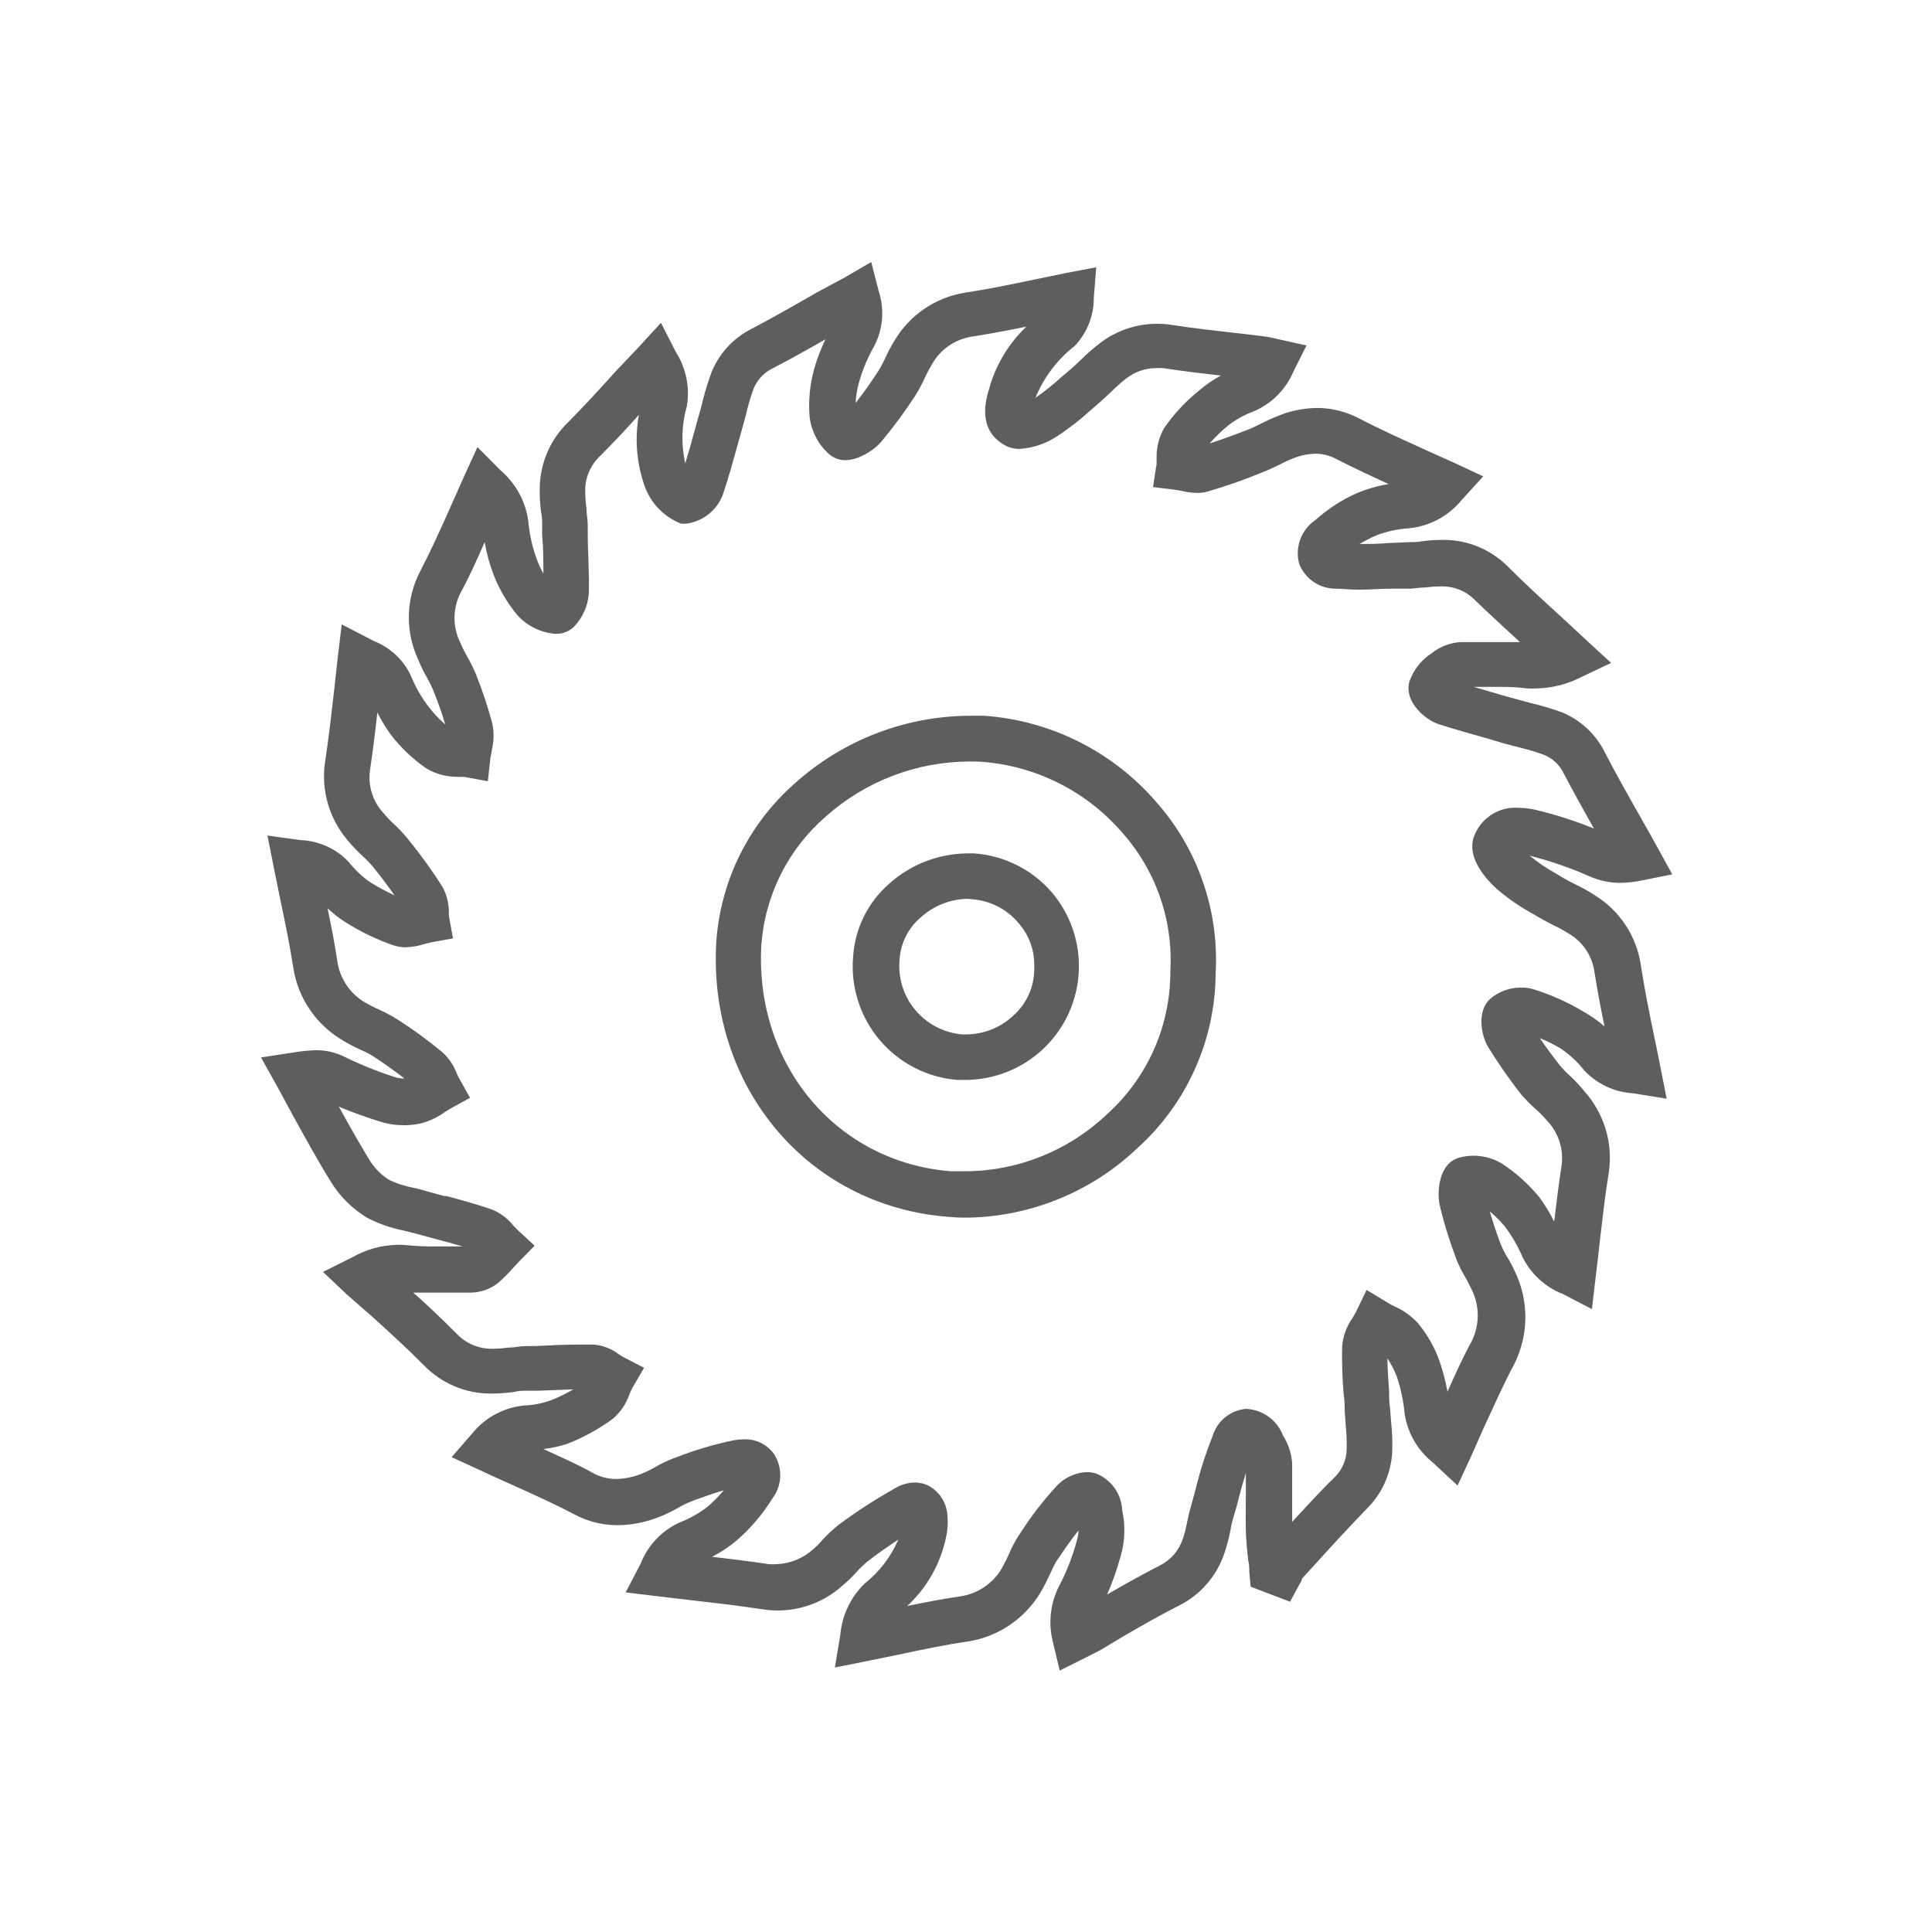 <svg width="32" height="32" viewBox="0 0 32 32" fill="none" xmlns="http://www.w3.org/2000/svg">
<path d="M17.442 27.207C17.354 26.875 17.399 26.522 17.567 26.223C17.687 25.983 17.781 25.732 17.848 25.473C17.858 25.433 17.863 25.391 17.863 25.35C17.747 25.492 17.645 25.642 17.54 25.797L17.5 25.855C17.464 25.915 17.433 25.978 17.405 26.043C17.367 26.122 17.332 26.2 17.288 26.28C17.164 26.521 16.984 26.73 16.764 26.888C16.543 27.047 16.288 27.15 16.02 27.19C15.645 27.245 15.27 27.323 14.887 27.405L14.363 27.512L13.828 27.62L13.918 27.08C13.945 26.758 14.088 26.456 14.32 26.23C14.564 26.036 14.756 25.786 14.88 25.5C14.69 25.625 14.512 25.75 14.357 25.872C14.298 25.923 14.242 25.977 14.19 26.035C14.118 26.116 14.04 26.191 13.957 26.26C13.78 26.421 13.569 26.54 13.339 26.608C13.109 26.677 12.867 26.693 12.63 26.655C12.235 26.595 11.848 26.55 11.438 26.503L10.9 26.44L10.363 26.375L10.613 25.895C10.73 25.596 10.959 25.355 11.25 25.22C11.42 25.155 11.579 25.065 11.723 24.953C11.819 24.869 11.908 24.779 11.99 24.683C11.82 24.733 11.65 24.793 11.49 24.852L11.445 24.87C11.371 24.899 11.3 24.934 11.232 24.975C11.138 25.028 11.04 25.076 10.94 25.117C10.714 25.21 10.474 25.259 10.23 25.262C9.978 25.262 9.73 25.2 9.508 25.08C9.168 24.902 8.82 24.745 8.453 24.58C8.28 24.503 8.118 24.43 7.953 24.352L7.48 24.135L7.815 23.75C7.92 23.618 8.05 23.509 8.198 23.428C8.345 23.348 8.508 23.297 8.675 23.28C8.827 23.274 8.977 23.246 9.12 23.195C9.25 23.144 9.375 23.083 9.495 23.012L8.9 23.035H8.725C8.658 23.035 8.588 23.035 8.515 23.055C8.401 23.071 8.285 23.08 8.17 23.082H8.128C7.921 23.082 7.716 23.041 7.526 22.96C7.336 22.879 7.164 22.761 7.02 22.613C6.748 22.337 6.465 22.08 6.165 21.808L5.75 21.445L5.35 21.067L5.85 20.817C6.063 20.696 6.303 20.629 6.548 20.62C6.596 20.616 6.644 20.616 6.693 20.62C6.873 20.639 7.054 20.647 7.235 20.645H7.663C7.52 20.602 7.365 20.562 7.208 20.52L6.868 20.427L6.678 20.38C6.471 20.339 6.272 20.269 6.085 20.172C5.837 20.024 5.628 19.817 5.478 19.57C5.253 19.207 5.053 18.84 4.84 18.455L4.59 17.992L4.323 17.515L4.895 17.427C5.008 17.409 5.123 17.398 5.238 17.395C5.397 17.394 5.554 17.43 5.698 17.5C5.972 17.635 6.256 17.749 6.548 17.843C6.596 17.857 6.647 17.864 6.698 17.863C6.553 17.75 6.385 17.63 6.185 17.497C6.12 17.457 6.053 17.422 5.983 17.392C5.888 17.35 5.796 17.303 5.708 17.25C5.483 17.124 5.289 16.949 5.142 16.738C4.995 16.527 4.897 16.285 4.858 16.03C4.8 15.655 4.723 15.28 4.64 14.887L4.533 14.36L4.43 13.84L4.98 13.915C5.278 13.926 5.56 14.053 5.768 14.268C5.869 14.396 5.987 14.509 6.12 14.605C6.253 14.689 6.392 14.764 6.535 14.83C6.433 14.685 6.315 14.527 6.173 14.35C6.12 14.289 6.064 14.232 6.005 14.178C5.916 14.096 5.832 14.008 5.755 13.915C5.606 13.739 5.495 13.534 5.431 13.312C5.367 13.091 5.35 12.858 5.383 12.63C5.443 12.235 5.488 11.842 5.535 11.428C5.555 11.248 5.575 11.068 5.595 10.883L5.66 10.342L6.198 10.62C6.46 10.724 6.674 10.922 6.798 11.175C6.869 11.352 6.962 11.521 7.075 11.675C7.163 11.794 7.264 11.903 7.375 12C7.32 11.81 7.25 11.62 7.178 11.438C7.147 11.364 7.112 11.293 7.073 11.225C7.018 11.129 6.969 11.03 6.928 10.928C6.82 10.698 6.767 10.446 6.772 10.193C6.777 9.939 6.841 9.69 6.958 9.465C7.135 9.125 7.293 8.775 7.458 8.405L7.68 7.905L7.908 7.405L8.29 7.79C8.542 8.004 8.706 8.303 8.75 8.63C8.768 8.835 8.811 9.038 8.88 9.232C8.912 9.325 8.952 9.415 9 9.5C9 9.292 9 9.077 8.98 8.865V8.712C8.98 8.64 8.98 8.567 8.963 8.487C8.943 8.347 8.936 8.206 8.94 8.065C8.95 7.663 9.116 7.281 9.403 7C9.683 6.72 9.943 6.432 10.22 6.127L10.578 5.75L10.947 5.347L11.197 5.835C11.364 6.1 11.428 6.416 11.377 6.725C11.288 7.034 11.279 7.361 11.35 7.675C11.402 7.502 11.453 7.325 11.5 7.15C11.5 7.15 11.56 6.93 11.588 6.835C11.615 6.74 11.623 6.71 11.637 6.647C11.678 6.482 11.728 6.319 11.787 6.16C11.916 5.847 12.154 5.592 12.457 5.442C12.818 5.252 13.168 5.052 13.537 4.84L14.002 4.59L14.43 4.34L14.553 4.817C14.602 4.967 14.621 5.125 14.609 5.282C14.596 5.439 14.553 5.593 14.48 5.732C14.373 5.919 14.289 6.118 14.23 6.325C14.197 6.439 14.177 6.556 14.172 6.675C14.315 6.492 14.443 6.307 14.55 6.142C14.59 6.077 14.626 6.01 14.658 5.94C14.705 5.835 14.759 5.733 14.82 5.635C14.945 5.426 15.114 5.247 15.316 5.111C15.518 4.975 15.747 4.885 15.988 4.847C16.367 4.79 16.738 4.712 17.133 4.63L17.657 4.522L18.157 4.427L18.117 4.927C18.12 5.226 18.006 5.514 17.8 5.73C17.512 5.955 17.288 6.251 17.15 6.59C17.304 6.482 17.451 6.364 17.59 6.237L17.74 6.11C17.793 6.065 17.845 6.015 17.9 5.962C18.008 5.854 18.125 5.754 18.247 5.662C18.578 5.42 18.992 5.319 19.398 5.38C19.75 5.435 20.113 5.475 20.46 5.515C20.633 5.535 20.8 5.552 20.96 5.575C21.012 5.581 21.063 5.591 21.113 5.605L21.64 5.722L21.422 6.157C21.294 6.458 21.052 6.696 20.75 6.82C20.601 6.875 20.462 6.953 20.337 7.052C20.228 7.141 20.127 7.239 20.035 7.345C20.24 7.28 20.45 7.2 20.663 7.12C20.74 7.09 20.815 7.052 20.895 7.012C21.024 6.947 21.156 6.89 21.293 6.842C21.462 6.788 21.639 6.76 21.817 6.757C22.055 6.758 22.289 6.816 22.5 6.925C22.855 7.11 23.218 7.272 23.6 7.447C23.765 7.522 23.927 7.595 24.1 7.672L24.567 7.89L24.22 8.27C24.112 8.405 23.978 8.517 23.826 8.6C23.674 8.682 23.507 8.733 23.335 8.75C23.153 8.762 22.973 8.801 22.802 8.865C22.705 8.907 22.611 8.955 22.52 9.01C22.68 9.01 22.843 9.01 23.02 8.992H23.058L23.337 8.98C23.405 8.98 23.473 8.98 23.547 8.965C23.654 8.951 23.762 8.944 23.87 8.942H23.93C24.322 8.947 24.696 9.105 24.973 9.382C25.262 9.672 25.558 9.942 25.87 10.227L26.27 10.598L26.685 10.98L26.185 11.217C25.962 11.332 25.716 11.395 25.465 11.402C25.405 11.406 25.345 11.406 25.285 11.402C25.146 11.384 25.005 11.376 24.865 11.377C24.735 11.377 24.615 11.377 24.468 11.377H24.41L24.88 11.515L25.15 11.59L25.367 11.648C25.537 11.688 25.704 11.738 25.867 11.797C26.182 11.925 26.438 12.165 26.585 12.47C26.773 12.83 26.97 13.18 27.18 13.55C27.277 13.72 27.363 13.873 27.448 14.027L27.698 14.482L27.198 14.582C27.078 14.608 26.957 14.621 26.835 14.623C26.663 14.623 26.492 14.587 26.335 14.518C26.012 14.375 25.677 14.26 25.335 14.172C25.473 14.286 25.622 14.387 25.78 14.473L25.907 14.55C25.968 14.585 26.032 14.617 26.102 14.652C26.214 14.706 26.322 14.767 26.425 14.835C26.624 14.959 26.794 15.125 26.924 15.321C27.053 15.517 27.139 15.738 27.175 15.97C27.233 16.355 27.31 16.735 27.392 17.135C27.43 17.31 27.465 17.488 27.5 17.665L27.605 18.198L27.047 18.108C26.74 18.09 26.451 17.954 26.24 17.73C26.132 17.592 26.003 17.471 25.858 17.372C25.745 17.303 25.626 17.244 25.503 17.195C25.602 17.337 25.712 17.488 25.835 17.645C25.889 17.709 25.947 17.77 26.01 17.825C26.093 17.903 26.171 17.986 26.242 18.075C26.406 18.257 26.526 18.473 26.596 18.707C26.666 18.942 26.682 19.188 26.645 19.43C26.582 19.817 26.54 20.203 26.492 20.61C26.473 20.788 26.453 20.965 26.43 21.148L26.367 21.683L25.887 21.433C25.593 21.319 25.353 21.098 25.215 20.815C25.139 20.637 25.042 20.469 24.925 20.315C24.85 20.224 24.766 20.14 24.675 20.065C24.723 20.227 24.78 20.405 24.855 20.605C24.882 20.671 24.914 20.736 24.95 20.797C25.001 20.878 25.046 20.961 25.085 21.047C25.203 21.286 25.265 21.549 25.265 21.816C25.265 22.083 25.203 22.346 25.085 22.585C24.907 22.918 24.755 23.262 24.585 23.628C24.51 23.795 24.438 23.957 24.363 24.128L24.142 24.605L23.725 24.218C23.481 24.02 23.318 23.74 23.267 23.43C23.248 23.22 23.205 23.013 23.14 22.812C23.099 22.703 23.045 22.598 22.98 22.5C22.98 22.67 22.995 22.852 23.008 23.04C23.008 23.14 23.008 23.238 23.025 23.335L23.04 23.54C23.058 23.706 23.065 23.873 23.06 24.04C23.044 24.397 22.894 24.736 22.64 24.988C22.343 25.293 22.04 25.625 21.775 25.918L21.573 26.137L21.56 26.165C21.56 26.192 21.535 26.22 21.523 26.242L21.367 26.53L20.715 26.28L20.692 26.03C20.692 25.97 20.692 25.913 20.675 25.852C20.655 25.677 20.64 25.517 20.635 25.352C20.63 25.188 20.635 24.992 20.635 24.817C20.635 24.642 20.635 24.535 20.635 24.398C20.59 24.543 20.547 24.695 20.508 24.855C20.48 24.955 20.453 25.058 20.422 25.157C20.392 25.258 20.392 25.288 20.378 25.358C20.353 25.487 20.318 25.615 20.275 25.74C20.147 26.112 19.878 26.419 19.525 26.595C19.227 26.745 18.93 26.915 18.645 27.08L18.227 27.33L18.052 27.42L17.552 27.67L17.442 27.207ZM15.15 24.555C15.231 24.554 15.311 24.573 15.383 24.61C15.473 24.66 15.549 24.732 15.603 24.819C15.658 24.907 15.688 25.007 15.693 25.11C15.703 25.227 15.696 25.345 15.67 25.46C15.579 25.897 15.355 26.296 15.027 26.6C15.322 26.54 15.613 26.483 15.91 26.44C16.067 26.416 16.215 26.354 16.341 26.259C16.468 26.164 16.569 26.039 16.635 25.895C16.665 25.845 16.688 25.79 16.715 25.733C16.759 25.625 16.814 25.522 16.878 25.425L16.915 25.37C17.081 25.112 17.268 24.869 17.475 24.642C17.54 24.565 17.62 24.502 17.71 24.458C17.801 24.413 17.899 24.387 18 24.383C18.052 24.383 18.103 24.39 18.152 24.405C18.277 24.454 18.384 24.538 18.461 24.646C18.538 24.755 18.582 24.884 18.587 25.017C18.635 25.234 18.635 25.458 18.587 25.675C18.525 25.927 18.441 26.172 18.337 26.41C18.625 26.245 18.918 26.078 19.215 25.927C19.305 25.882 19.384 25.82 19.449 25.743C19.514 25.667 19.562 25.578 19.593 25.483C19.623 25.394 19.646 25.302 19.663 25.21C19.68 25.125 19.698 25.043 19.723 24.96C19.747 24.878 19.775 24.767 19.802 24.67C19.875 24.369 19.969 24.073 20.085 23.785C20.121 23.663 20.193 23.555 20.292 23.475C20.39 23.395 20.511 23.346 20.637 23.335V23.335C20.771 23.341 20.901 23.385 21.009 23.463C21.118 23.542 21.202 23.65 21.25 23.775C21.337 23.912 21.389 24.068 21.402 24.23C21.402 24.43 21.402 24.633 21.402 24.83C21.402 24.953 21.402 25.08 21.402 25.207C21.635 24.957 21.872 24.692 22.117 24.457C22.236 24.334 22.303 24.171 22.305 24C22.308 23.866 22.302 23.733 22.288 23.6C22.288 23.525 22.275 23.448 22.273 23.372C22.27 23.297 22.273 23.185 22.255 23.09C22.233 22.826 22.224 22.56 22.23 22.295C22.245 22.129 22.304 21.969 22.4 21.832C22.42 21.8 22.44 21.767 22.455 21.738L22.635 21.365L22.99 21.58C23.021 21.599 23.054 21.617 23.087 21.633C23.238 21.698 23.373 21.794 23.485 21.915C23.647 22.11 23.772 22.332 23.852 22.573C23.905 22.728 23.946 22.888 23.975 23.05C24.1 22.77 24.225 22.49 24.375 22.218C24.444 22.078 24.479 21.924 24.476 21.769C24.473 21.614 24.432 21.461 24.358 21.325C24.331 21.265 24.3 21.207 24.267 21.15C24.208 21.052 24.158 20.949 24.117 20.843C24.008 20.554 23.916 20.258 23.845 19.957C23.805 19.782 23.808 19.27 24.177 19.172C24.296 19.141 24.419 19.134 24.539 19.152C24.66 19.17 24.776 19.211 24.88 19.275C25.111 19.427 25.317 19.612 25.492 19.825C25.588 19.954 25.672 20.091 25.742 20.235C25.78 19.918 25.817 19.613 25.865 19.302C25.883 19.167 25.87 19.029 25.827 18.898C25.783 18.769 25.711 18.65 25.615 18.552C25.564 18.492 25.509 18.435 25.45 18.383C25.361 18.305 25.277 18.221 25.2 18.133C25 17.878 24.815 17.613 24.645 17.337C24.543 17.168 24.448 16.758 24.683 16.543C24.826 16.421 25.009 16.355 25.198 16.358C25.265 16.356 25.333 16.365 25.398 16.385C25.683 16.473 25.956 16.595 26.212 16.747C26.342 16.819 26.463 16.903 26.575 17C26.512 16.692 26.455 16.392 26.407 16.085C26.387 15.955 26.338 15.832 26.264 15.723C26.189 15.615 26.091 15.525 25.977 15.46C25.902 15.412 25.824 15.368 25.742 15.33C25.655 15.285 25.575 15.245 25.492 15.197L25.37 15.125C25.169 15.014 24.98 14.884 24.805 14.735C24.61 14.562 24.305 14.22 24.405 13.88C24.456 13.725 24.557 13.591 24.693 13.5C24.829 13.409 24.992 13.367 25.155 13.38C25.251 13.381 25.347 13.393 25.44 13.415C25.767 13.493 26.088 13.596 26.4 13.723C26.233 13.425 26.062 13.12 25.9 12.81C25.832 12.668 25.714 12.557 25.567 12.5C25.436 12.452 25.301 12.412 25.165 12.38L24.915 12.315L24.665 12.24C24.38 12.16 24.095 12.08 23.815 11.99C23.613 11.918 23.255 11.633 23.343 11.293C23.41 11.097 23.541 10.929 23.715 10.818C23.853 10.708 24.022 10.644 24.198 10.635H24.422C24.567 10.635 24.705 10.635 24.845 10.635C24.985 10.635 25.075 10.635 25.175 10.635C24.925 10.402 24.675 10.178 24.425 9.935C24.355 9.864 24.272 9.808 24.18 9.77C24.088 9.732 23.989 9.712 23.89 9.712H23.858C23.774 9.714 23.69 9.719 23.608 9.73C23.523 9.73 23.435 9.747 23.358 9.75H23.052C22.872 9.75 22.695 9.767 22.515 9.767C22.335 9.767 22.25 9.75 22.128 9.75C21.996 9.751 21.866 9.713 21.757 9.638C21.648 9.564 21.564 9.458 21.517 9.335C21.482 9.202 21.489 9.061 21.537 8.932C21.585 8.803 21.671 8.693 21.785 8.615C21.997 8.425 22.238 8.27 22.5 8.157C22.661 8.092 22.828 8.045 23 8.017C22.71 7.885 22.415 7.747 22.128 7.6C22.023 7.544 21.906 7.515 21.788 7.515C21.687 7.517 21.588 7.534 21.492 7.565C21.393 7.599 21.297 7.641 21.205 7.69C21.108 7.737 21.01 7.785 20.905 7.825C20.609 7.947 20.307 8.053 20 8.142C19.943 8.158 19.884 8.165 19.825 8.165C19.741 8.162 19.657 8.152 19.575 8.132C19.545 8.125 19.515 8.119 19.485 8.115L19.098 8.067L19.157 7.68C19.157 7.65 19.157 7.612 19.157 7.57C19.156 7.4 19.2 7.232 19.285 7.085C19.446 6.853 19.639 6.646 19.86 6.47C19.971 6.373 20.092 6.289 20.223 6.22C19.905 6.185 19.585 6.147 19.265 6.097C19.223 6.095 19.18 6.095 19.137 6.097C18.966 6.1 18.799 6.158 18.663 6.262C18.574 6.33 18.491 6.403 18.413 6.482C18.345 6.547 18.28 6.607 18.212 6.667L18.073 6.787C17.894 6.951 17.703 7.1 17.5 7.232C17.319 7.35 17.11 7.419 16.895 7.435C16.792 7.438 16.691 7.409 16.605 7.352C16.185 7.085 16.33 6.602 16.392 6.412L16.407 6.357C16.522 5.997 16.726 5.671 17 5.41C16.692 5.472 16.395 5.53 16.087 5.577C15.951 5.6 15.821 5.653 15.708 5.732C15.595 5.812 15.502 5.916 15.435 6.037C15.394 6.103 15.357 6.172 15.325 6.242C15.28 6.345 15.227 6.445 15.168 6.54C14.992 6.812 14.8 7.073 14.592 7.322C14.508 7.414 14.408 7.489 14.295 7.542C14.205 7.591 14.105 7.619 14.002 7.622C13.905 7.623 13.81 7.588 13.735 7.525C13.55 7.361 13.433 7.134 13.408 6.887C13.389 6.622 13.416 6.356 13.488 6.1C13.536 5.935 13.598 5.775 13.672 5.62C13.383 5.785 13.1 5.945 12.805 6.097C12.661 6.165 12.547 6.283 12.485 6.43C12.437 6.558 12.398 6.689 12.367 6.822C12.35 6.892 12.33 6.962 12.312 7.03L12.225 7.34C12.148 7.617 12.07 7.905 11.975 8.185C11.929 8.313 11.849 8.426 11.744 8.511C11.639 8.597 11.512 8.653 11.377 8.672C11.344 8.676 11.311 8.676 11.277 8.672C11.125 8.612 10.989 8.516 10.88 8.394C10.772 8.272 10.693 8.126 10.65 7.967L10.635 7.92C10.537 7.579 10.519 7.221 10.582 6.872C10.373 7.105 10.165 7.327 9.943 7.55C9.866 7.621 9.805 7.706 9.762 7.801C9.719 7.896 9.695 7.998 9.693 8.102C9.692 8.208 9.699 8.313 9.713 8.417C9.713 8.505 9.733 8.595 9.735 8.687V8.842C9.735 9.162 9.763 9.495 9.753 9.827C9.738 10.037 9.649 10.235 9.503 10.385C9.426 10.457 9.325 10.497 9.22 10.498H9.195C8.955 10.478 8.732 10.368 8.57 10.19C8.399 9.984 8.263 9.751 8.168 9.5C8.105 9.331 8.058 9.157 8.028 8.98C7.903 9.262 7.778 9.545 7.628 9.82C7.562 9.949 7.528 10.091 7.528 10.236C7.528 10.381 7.562 10.524 7.628 10.652C7.658 10.725 7.694 10.796 7.733 10.865C7.789 10.963 7.839 11.063 7.883 11.168C7.992 11.439 8.084 11.717 8.158 12C8.184 12.145 8.179 12.294 8.143 12.438C8.143 12.48 8.128 12.51 8.125 12.537L8.08 12.94L7.685 12.867H7.565C7.389 12.866 7.217 12.818 7.065 12.73C6.836 12.572 6.633 12.379 6.465 12.158C6.384 12.044 6.312 11.925 6.25 11.8C6.215 12.125 6.175 12.44 6.128 12.76C6.11 12.887 6.121 13.015 6.16 13.137C6.198 13.259 6.263 13.371 6.35 13.465C6.403 13.529 6.459 13.589 6.52 13.645C6.605 13.722 6.683 13.806 6.755 13.895C6.96 14.145 7.149 14.407 7.323 14.68C7.393 14.804 7.431 14.943 7.435 15.085C7.435 15.123 7.435 15.145 7.435 15.17L7.503 15.543L7.13 15.61L7.033 15.635C6.931 15.668 6.825 15.687 6.718 15.69C6.652 15.69 6.587 15.68 6.525 15.66C6.235 15.561 5.957 15.427 5.7 15.26C5.601 15.197 5.509 15.124 5.425 15.043C5.488 15.342 5.545 15.635 5.59 15.938C5.613 16.084 5.671 16.222 5.758 16.342C5.844 16.462 5.958 16.56 6.09 16.628C6.15 16.662 6.212 16.693 6.275 16.72C6.381 16.768 6.484 16.823 6.583 16.885C6.844 17.051 7.094 17.234 7.333 17.433C7.435 17.527 7.513 17.645 7.563 17.775C7.578 17.805 7.588 17.83 7.6 17.852L7.785 18.183L7.455 18.365L7.375 18.415C7.252 18.504 7.114 18.569 6.968 18.608C6.875 18.628 6.78 18.638 6.685 18.637C6.556 18.638 6.428 18.619 6.305 18.58C6.07 18.508 5.839 18.425 5.613 18.33C5.78 18.635 5.943 18.922 6.113 19.203C6.197 19.343 6.313 19.461 6.453 19.547C6.577 19.605 6.708 19.647 6.843 19.672C6.92 19.69 6.993 19.707 7.065 19.73L7.355 19.81H7.395C7.645 19.878 7.895 19.945 8.145 20.032C8.287 20.089 8.411 20.182 8.505 20.302L8.568 20.367L8.855 20.633L8.58 20.913L8.5 21C8.422 21.088 8.338 21.172 8.25 21.25C8.119 21.353 7.957 21.409 7.79 21.41H7.56H7.245C7.095 21.41 6.965 21.41 6.845 21.41C7.095 21.63 7.328 21.855 7.563 22.09C7.639 22.17 7.731 22.234 7.833 22.277C7.935 22.32 8.044 22.341 8.155 22.34H8.18C8.264 22.338 8.347 22.331 8.43 22.32C8.533 22.32 8.615 22.297 8.7 22.295H8.868C9.118 22.282 9.355 22.27 9.618 22.27H9.828C9.983 22.282 10.132 22.34 10.255 22.435C10.279 22.452 10.304 22.467 10.33 22.48L10.668 22.655L10.467 23C10.453 23.027 10.44 23.06 10.425 23.095C10.371 23.252 10.276 23.392 10.15 23.5C9.919 23.669 9.667 23.808 9.4 23.913C9.27 23.956 9.136 23.985 9 24C9.278 24.128 9.558 24.25 9.83 24.402C9.946 24.465 10.076 24.497 10.207 24.497C10.358 24.493 10.506 24.461 10.645 24.402C10.713 24.375 10.779 24.342 10.842 24.305C10.945 24.244 11.053 24.193 11.165 24.15L11.21 24.135C11.516 24.015 11.833 23.921 12.155 23.855C12.211 23.845 12.268 23.84 12.325 23.84C12.423 23.836 12.52 23.857 12.607 23.901C12.694 23.945 12.769 24.01 12.825 24.09C12.894 24.201 12.928 24.33 12.923 24.46C12.917 24.59 12.871 24.716 12.793 24.82C12.63 25.083 12.429 25.319 12.195 25.52C12.072 25.623 11.938 25.712 11.795 25.785C12.115 25.823 12.42 25.86 12.732 25.907C12.777 25.911 12.823 25.911 12.867 25.907C13.092 25.898 13.306 25.809 13.473 25.657C13.528 25.61 13.579 25.558 13.625 25.503C13.708 25.412 13.797 25.329 13.893 25.253C14.191 25.033 14.502 24.832 14.825 24.65C14.923 24.59 15.035 24.557 15.15 24.555V24.555ZM16 17.887H15.855C15.608 17.867 15.367 17.798 15.146 17.684C14.926 17.571 14.73 17.415 14.569 17.225C14.409 17.036 14.288 16.817 14.213 16.58C14.137 16.344 14.109 16.095 14.13 15.848C14.145 15.616 14.205 15.389 14.308 15.181C14.411 14.973 14.555 14.787 14.73 14.635C15.084 14.318 15.542 14.14 16.017 14.135H16.13C16.375 14.151 16.614 14.216 16.834 14.325C17.055 14.434 17.251 14.585 17.413 14.77C17.729 15.137 17.893 15.612 17.868 16.096C17.844 16.58 17.634 17.037 17.282 17.37C16.936 17.698 16.478 17.883 16 17.887V17.887ZM16.02 14.887C15.735 14.894 15.461 15.004 15.25 15.195C15.149 15.281 15.066 15.386 15.006 15.504C14.946 15.622 14.91 15.75 14.9 15.883C14.885 16.032 14.9 16.184 14.943 16.328C14.987 16.473 15.059 16.607 15.155 16.723C15.251 16.839 15.37 16.935 15.503 17.006C15.636 17.076 15.782 17.119 15.932 17.133H16.017C16.303 17.128 16.577 17.017 16.785 16.82C16.893 16.724 16.98 16.605 17.04 16.473C17.099 16.341 17.13 16.198 17.13 16.052V16.025C17.142 15.749 17.044 15.479 16.858 15.275C16.668 15.054 16.398 14.918 16.108 14.895L16.02 14.887Z" fill="#5E5E5E"/>
<path d="M16 20.168C15.893 20.168 15.786 20.163 15.678 20.152C13.373 19.962 11.73 18 11.863 15.615C11.896 15.107 12.03 14.61 12.257 14.154C12.484 13.697 12.8 13.291 13.185 12.957C13.975 12.255 14.993 11.863 16.05 11.855C16.132 11.855 16.215 11.855 16.3 11.855C17.394 11.932 18.413 12.439 19.135 13.265C19.481 13.651 19.748 14.102 19.919 14.592C20.091 15.081 20.164 15.6 20.135 16.117C20.133 16.665 20.016 17.206 19.792 17.706C19.569 18.206 19.242 18.654 18.835 19.02C18.069 19.747 17.056 20.158 16 20.168ZM16.045 12.613C15.174 12.618 14.334 12.941 13.682 13.52C13.372 13.788 13.117 14.114 12.933 14.48C12.749 14.847 12.639 15.246 12.61 15.655C12.5 17.633 13.852 19.25 15.75 19.4C15.838 19.4 15.922 19.4 16 19.4C16.867 19.393 17.698 19.058 18.328 18.462C18.66 18.165 18.925 17.802 19.108 17.395C19.29 16.988 19.384 16.548 19.385 16.102V16.075C19.408 15.654 19.347 15.233 19.206 14.836C19.065 14.439 18.846 14.074 18.562 13.762C17.972 13.092 17.141 12.681 16.25 12.617C16.185 12.613 16.117 12.613 16.05 12.613H16.045Z" fill="#5E5E5E"/>
</svg>
